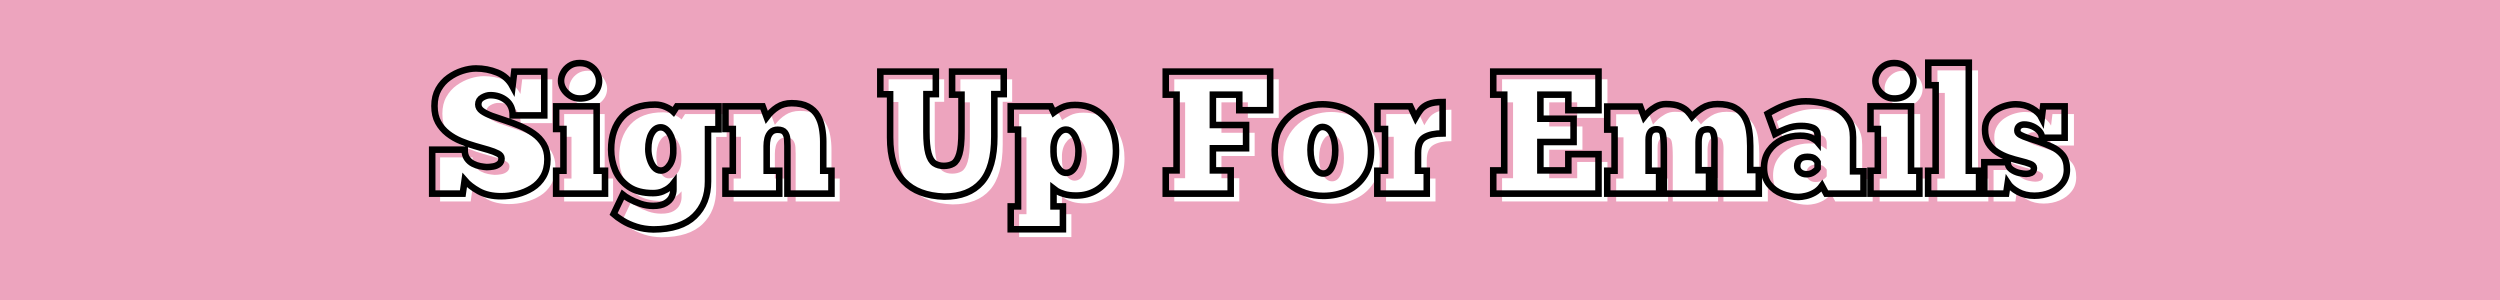 <svg version="1.0" preserveAspectRatio="xMidYMid meet" height="240" viewBox="0 0 1500 180" zoomAndPan="magnify" width="2000" xmlns:xlink="http://www.w3.org/1999/xlink" xmlns="http://www.w3.org/2000/svg"><defs><g></g><clipPath id="801da05ad1"><path clip-rule="nonzero" d="M 0 130.359 L 314.406 130.359 L 314.406 180 L 0 180 Z M 0 130.359"></path></clipPath></defs><rect fill-opacity="1" height="216" y="-18" fill="#ffffff" width="1800" x="-150"></rect><rect fill-opacity="1" height="216" y="-18" fill="#eda4be" width="1800" x="-150"></rect><g clip-path="url(#801da05ad1)"><path fill-rule="nonzero" fill-opacity="1" d="M 0 130.359 L 314.32 130.359 L 314.32 180 L 0 180 Z M 0 130.359" fill="#eda4be"></path></g><g fill-opacity="1" fill="#ffffff"><g transform="translate(261.431, 120.864)"><g><path d="M 2.625 0 L 2.625 -26.422 L 22.125 -26.422 C 22.125 -24.254 22.594 -22.488 23.531 -21.125 C 24.477 -19.758 25.664 -18.707 27.094 -17.969 C 28.531 -17.238 29.984 -16.734 31.453 -16.453 C 32.922 -16.18 34.211 -16.008 35.328 -15.938 C 36.586 -15.938 37.898 -16.055 39.266 -16.297 C 40.629 -16.547 41.801 -17.055 42.781 -17.828 C 43.758 -18.598 44.25 -19.711 44.25 -21.172 C 44.25 -22.359 43.516 -23.336 42.047 -24.109 C 40.578 -24.879 38.656 -25.613 36.281 -26.312 C 33.906 -27.008 31.281 -27.758 28.406 -28.562 C 25.539 -29.375 22.676 -30.375 19.812 -31.562 C 16.945 -32.75 14.328 -34.266 11.953 -36.109 C 9.578 -37.961 7.656 -40.219 6.188 -42.875 C 4.719 -45.531 3.984 -48.781 3.984 -52.625 C 3.984 -56.539 4.785 -59.914 6.391 -62.75 C 8.004 -65.582 10.082 -67.906 12.625 -69.719 C 15.176 -71.539 17.883 -72.906 20.75 -73.812 C 23.625 -74.719 26.352 -75.172 28.938 -75.172 C 33.344 -75.172 37.57 -74.363 41.625 -72.75 C 45.676 -71.145 48.75 -68.391 50.844 -64.484 L 51.891 -73.281 L 69.938 -73.281 L 69.938 -46.969 L 50.953 -46.969 C 50.953 -50.883 49.641 -53.891 47.016 -55.984 C 44.398 -58.078 41.238 -59.125 37.531 -59.125 C 36 -59.125 34.41 -58.648 32.766 -57.703 C 31.117 -56.766 30.297 -55.391 30.297 -53.578 C 30.297 -52.035 31.047 -50.723 32.547 -49.641 C 34.055 -48.555 36.051 -47.562 38.531 -46.656 C 41.008 -45.75 43.719 -44.82 46.656 -43.875 C 49.594 -42.938 52.523 -41.836 55.453 -40.578 C 58.391 -39.316 61.098 -37.812 63.578 -36.062 C 66.066 -34.312 68.062 -32.176 69.562 -29.656 C 71.062 -27.145 71.812 -24.145 71.812 -20.656 C 71.812 -16.602 70.973 -13.141 69.297 -10.266 C 67.617 -7.398 65.398 -5.113 62.641 -3.406 C 59.879 -1.695 56.875 -0.441 53.625 0.359 C 50.375 1.172 47.176 1.578 44.031 1.578 C 38.719 1.578 34.242 0.562 30.609 -1.469 C 26.973 -3.5 24.145 -5.703 22.125 -8.078 L 20.969 0 Z M 2.625 0"></path></g></g></g><g fill-opacity="1" fill="#ffffff"><g transform="translate(335.864, 120.864)"><g><path d="M 5.562 -67.734 C 5.562 -69.336 5.992 -70.957 6.859 -72.594 C 7.734 -74.238 9.008 -75.617 10.688 -76.734 C 12.363 -77.859 14.426 -78.422 16.875 -78.422 C 19.32 -78.422 21.398 -77.859 23.109 -76.734 C 24.828 -75.617 26.141 -74.238 27.047 -72.594 C 27.953 -70.957 28.406 -69.336 28.406 -67.734 C 28.406 -64.867 27.41 -62.383 25.422 -60.281 C 23.43 -58.188 20.582 -57.141 16.875 -57.141 C 14.707 -57.141 12.77 -57.68 11.062 -58.766 C 9.352 -59.848 8.008 -61.191 7.031 -62.797 C 6.051 -64.41 5.562 -66.055 5.562 -67.734 Z M 31.984 0 L 2.625 0 L 2.625 -13.734 L 7.031 -13.734 L 7.031 -38.797 L 2.625 -38.797 L 2.625 -52.422 L 26.938 -52.422 L 26.938 -13.734 L 31.984 -13.734 Z M 31.984 0"></path></g></g></g><g fill-opacity="1" fill="#ffffff"><g transform="translate(370.46, 120.864)"><g><path d="M 2.516 12.266 L 8.078 0.625 C 8.91 1.32 10.254 2.195 12.109 3.25 C 13.961 4.301 16.129 5.242 18.609 6.078 C 21.086 6.922 23.656 7.344 26.312 7.344 C 29.457 7.344 31.922 6.816 33.703 5.766 C 35.484 4.711 36.723 3.438 37.422 1.938 C 38.129 0.438 38.484 -1.047 38.484 -2.516 L 38.484 -6.078 C 37.992 -5.453 37.207 -4.68 36.125 -3.766 C 35.039 -2.859 33.676 -2.055 32.031 -1.359 C 30.383 -0.66 28.445 -0.312 26.219 -0.312 C 20.195 -0.312 15.332 -1.586 11.625 -4.141 C 7.926 -6.691 5.238 -9.957 3.562 -13.938 C 1.883 -17.926 1.047 -22.125 1.047 -26.531 C 1.047 -34.633 3.266 -41.148 7.703 -46.078 C 12.141 -51.004 18.691 -53.469 27.359 -53.469 C 29.672 -53.469 31.836 -53.016 33.859 -52.109 C 35.891 -51.203 37.43 -50.223 38.484 -49.172 L 40.578 -52.422 L 65.531 -52.422 L 65.531 -38.688 L 59.234 -38.688 L 59.234 -7.344 C 59.234 1.32 56.539 8.273 51.156 13.516 C 45.781 18.766 37.57 21.426 26.531 21.5 C 22.688 21.426 19.207 20.879 16.094 19.859 C 12.977 18.848 10.27 17.625 7.969 16.188 C 5.664 14.758 3.848 13.453 2.516 12.266 Z M 23.375 -26.734 C 23.375 -24.641 23.688 -22.594 24.312 -20.594 C 24.945 -18.602 25.82 -16.977 26.938 -15.719 C 28.062 -14.469 29.391 -13.844 30.922 -13.844 C 32.953 -13.844 34.754 -15.047 36.328 -17.453 C 37.898 -19.867 38.582 -23.141 38.375 -27.266 C 38.375 -30.828 37.617 -33.812 36.109 -36.219 C 34.609 -38.633 32.848 -39.844 30.828 -39.844 C 28.66 -39.844 26.875 -38.656 25.469 -36.281 C 24.07 -33.906 23.375 -30.723 23.375 -26.734 Z M 23.375 -26.734"></path></g></g></g><g fill-opacity="1" fill="#ffffff"><g transform="translate(437.554, 120.864)"><g><path d="M 34.906 0 L 2.625 0 L 2.625 -13.734 L 7.031 -13.734 L 7.031 -38.797 L 2.625 -38.797 L 2.625 -52.422 L 24.953 -52.422 L 27.359 -45.922 C 29.18 -48.367 31.312 -50.379 33.75 -51.953 C 36.195 -53.523 39.066 -54.312 42.359 -54.312 C 46.41 -54.312 49.691 -53.629 52.203 -52.266 C 54.723 -50.898 56.629 -49.098 57.922 -46.859 C 59.211 -44.629 60.102 -42.148 60.594 -39.422 C 61.082 -36.691 61.328 -33.969 61.328 -31.25 L 61.328 -13.734 L 66.266 -13.734 L 66.266 0 L 39.844 0 L 39.844 -28.625 C 39.844 -29.812 39.789 -31.172 39.688 -32.703 C 39.582 -34.242 39.125 -35.57 38.312 -36.688 C 37.508 -37.812 36.062 -38.375 33.969 -38.375 C 32.219 -38.375 30.852 -37.863 29.875 -36.844 C 28.895 -35.832 28.227 -34.594 27.875 -33.125 C 27.531 -31.656 27.359 -30.156 27.359 -28.625 L 27.359 -13.734 L 34.906 -13.734 Z M 34.906 0"></path></g></g></g><g fill-opacity="1" fill="#ffffff"><g transform="translate(505.383, 120.864)"><g></g></g></g><g fill-opacity="1" fill="#ffffff"><g transform="translate(531.591, 120.864)"><g><path d="M 1.578 -73.281 L 34.906 -73.281 L 34.906 -59.766 L 29.25 -59.766 L 29.25 -37.109 C 29.25 -31.523 29.648 -27.242 30.453 -24.266 C 31.254 -21.297 32.441 -19.285 34.016 -18.234 C 35.586 -17.191 37.492 -16.672 39.734 -16.672 C 41.898 -16.672 43.77 -17.125 45.344 -18.031 C 46.914 -18.938 48.141 -20.859 49.016 -23.797 C 49.891 -26.734 50.328 -31.207 50.328 -37.219 L 50.328 -59.453 L 44.656 -59.453 L 44.656 -73.281 L 75.703 -73.281 L 75.703 -59.766 L 70.031 -59.766 L 70.031 -34.281 C 70.031 -21.844 67.477 -12.723 62.375 -6.922 C 57.281 -1.117 49.805 1.781 39.953 1.781 C 29.391 1.438 21.328 -1.598 15.766 -7.328 C 10.211 -13.066 7.438 -21.879 7.438 -33.766 L 7.438 -59.656 L 1.578 -59.656 Z M 1.578 -73.281"></path></g></g></g><g fill-opacity="1" fill="#ffffff"><g transform="translate(608.855, 120.864)"><g><path d="M 2.625 7.656 L 7.031 7.656 L 7.031 -38.484 L 2.625 -38.484 L 2.625 -52.422 L 26.625 -52.422 L 28.406 -48.75 C 29.383 -49.52 30.957 -50.461 33.125 -51.578 C 35.289 -52.703 37.945 -53.266 41.094 -53.266 C 46.551 -53.266 51.113 -52.004 54.781 -49.484 C 58.445 -46.973 61.207 -43.633 63.062 -39.469 C 64.914 -35.312 65.844 -30.754 65.844 -25.797 C 65.844 -20.273 64.789 -15.484 62.688 -11.422 C 60.594 -7.367 57.742 -4.258 54.141 -2.094 C 50.547 0.07 46.477 1.156 41.938 1.156 C 39.07 1.156 36.66 0.859 34.703 0.266 C 32.742 -0.328 31.258 -0.957 30.25 -1.625 C 29.238 -2.289 28.594 -2.727 28.312 -2.938 L 28.312 7.656 L 33.969 7.656 L 33.969 21.391 L 2.625 21.391 Z M 43.297 -25.578 C 43.297 -27.68 42.977 -29.727 42.344 -31.719 C 41.719 -33.707 40.848 -35.332 39.734 -36.594 C 38.617 -37.852 37.289 -38.484 35.75 -38.484 C 33.727 -38.484 31.93 -37.273 30.359 -34.859 C 28.785 -32.453 28.102 -29.188 28.312 -25.062 C 28.312 -21.488 29.078 -18.492 30.609 -16.078 C 32.148 -13.672 33.898 -12.469 35.859 -12.469 C 38.098 -12.469 39.895 -13.656 41.25 -16.031 C 42.613 -18.414 43.297 -21.598 43.297 -25.578 Z M 43.297 -25.578"></path></g></g></g><g fill-opacity="1" fill="#ffffff"><g transform="translate(675.74, 120.864)"><g></g></g></g><g fill-opacity="1" fill="#ffffff"><g transform="translate(701.948, 120.864)"><g><path d="M 2.625 -73.281 L 65.312 -73.281 L 65.312 -50.109 L 46.766 -50.109 L 46.766 -59.453 L 30.922 -59.453 L 30.922 -41.203 L 50.844 -41.203 L 50.844 -27.266 L 30.922 -27.266 L 30.922 -13.938 L 41.625 -13.938 L 41.625 0 L 2.625 0 L 2.625 -13.938 L 9.125 -13.938 L 9.125 -59.453 L 2.625 -59.453 Z M 2.625 -73.281"></path></g></g></g><g fill-opacity="1" fill="#ffffff"><g transform="translate(768.833, 120.864)"><g><path d="M 30.406 1.359 C 26.633 1.359 23 0.785 19.5 -0.359 C 16.008 -1.516 12.863 -3.242 10.062 -5.547 C 7.27 -7.859 5.066 -10.758 3.453 -14.25 C 1.848 -17.75 1.082 -21.805 1.156 -26.422 C 1.156 -30.828 1.973 -34.707 3.609 -38.062 C 5.254 -41.414 7.441 -44.258 10.172 -46.594 C 12.898 -48.938 15.957 -50.703 19.344 -51.891 C 22.727 -53.086 26.238 -53.688 29.875 -53.688 C 35.395 -53.613 40.336 -52.492 44.703 -50.328 C 49.078 -48.16 52.539 -45.031 55.094 -40.938 C 57.645 -36.852 58.957 -31.875 59.031 -26 C 59.094 -20.195 57.848 -15.25 55.297 -11.156 C 52.754 -7.07 49.297 -3.961 44.922 -1.828 C 40.555 0.297 35.719 1.359 30.406 1.359 Z M 30.406 -12.062 C 32.645 -12.062 34.391 -13.406 35.641 -16.094 C 36.898 -18.781 37.531 -22.082 37.531 -26 C 37.531 -29.914 36.863 -33.219 35.531 -35.906 C 34.207 -38.602 32.32 -39.984 29.875 -40.047 C 27.852 -40.047 26.141 -38.719 24.734 -36.062 C 23.336 -33.406 22.641 -30.156 22.641 -26.312 C 22.641 -22.051 23.391 -18.609 24.891 -15.984 C 26.398 -13.367 28.238 -12.062 30.406 -12.062 Z M 30.406 -12.062"></path></g></g></g><g fill-opacity="1" fill="#ffffff"><g transform="translate(829.008, 120.864)"><g><path d="M 32.297 0 L 2.625 0 L 2.625 -13.734 L 7.234 -13.734 L 7.234 -38.797 L 2.719 -38.797 L 2.719 -52.422 L 22.438 -52.422 L 25.578 -45.719 C 26.484 -47.395 27.492 -48.945 28.609 -50.375 C 29.734 -51.812 31.328 -52.945 33.391 -53.781 C 35.453 -54.625 38.266 -55.047 41.828 -55.047 L 41.828 -36.172 C 37.148 -36.172 33.516 -35.383 30.922 -33.812 C 28.336 -32.238 27.047 -29.145 27.047 -24.531 L 27.047 -13.734 L 32.297 -13.734 Z M 32.297 0"></path></g></g></g><g fill-opacity="1" fill="#ffffff"><g transform="translate(872.41, 120.864)"><g></g></g></g><g fill-opacity="1" fill="#ffffff"><g transform="translate(898.619, 120.864)"><g><path d="M 2.625 -73.281 L 65.844 -73.281 L 65.844 -50.109 L 47.703 -50.109 L 47.703 -59.453 L 30.922 -59.453 L 30.922 -44.984 L 50.844 -44.984 L 50.844 -31.031 L 30.922 -31.031 L 30.922 -13.938 L 47.703 -13.938 L 47.703 -23.688 L 65.844 -23.688 L 65.844 0 L 2.625 0 L 2.625 -13.938 L 9.219 -13.938 L 9.219 -59.453 L 2.625 -59.453 Z M 2.625 -73.281"></path></g></g></g><g fill-opacity="1" fill="#ffffff"><g transform="translate(967.076, 120.864)"><g><path d="M 33.766 0 L 2.625 0 L 2.625 -13.734 L 7.031 -13.734 L 7.031 -38.484 L 2.625 -38.484 L 2.625 -52.312 L 22.438 -52.312 L 24.75 -46.125 C 25.301 -46.832 26.188 -47.781 27.406 -48.969 C 28.633 -50.156 30.141 -51.254 31.922 -52.266 C 33.703 -53.273 35.676 -53.781 37.844 -53.781 C 41.414 -53.781 44.227 -53.328 46.281 -52.422 C 48.344 -51.516 49.914 -50.469 51 -49.281 C 52.082 -48.094 52.906 -47.078 53.469 -46.234 C 55.07 -48.055 57.133 -49.77 59.656 -51.375 C 62.176 -52.977 65.25 -53.781 68.875 -53.781 C 73.145 -53.781 76.57 -53.082 79.156 -51.688 C 81.738 -50.289 83.711 -48.406 85.078 -46.031 C 86.441 -43.656 87.348 -40.961 87.797 -37.953 C 88.254 -34.941 88.484 -31.832 88.484 -28.625 L 88.484 -14.156 L 93.625 -14.156 L 93.625 0 L 67 0 L 67 -25.688 C 67 -27.363 67.016 -29.211 67.047 -31.234 C 67.078 -33.266 66.832 -35.016 66.312 -36.484 C 65.789 -37.953 64.691 -38.688 63.016 -38.688 C 60.773 -38.688 59.285 -37.969 58.547 -36.531 C 57.816 -35.102 57.453 -33.27 57.453 -31.031 L 57.453 -14.047 L 63.75 -14.047 L 63.75 0 L 36.594 0 L 36.594 -26.734 C 36.594 -30.992 36.379 -34.051 35.953 -35.906 C 35.535 -37.758 34.281 -38.688 32.188 -38.688 C 29.039 -38.688 27.469 -36.586 27.469 -32.391 L 27.469 -13.734 L 33.766 -13.734 Z M 33.766 0"></path></g></g></g><g fill-opacity="1" fill="#ffffff"><g transform="translate(1062.267, 120.864)"><g><path d="M 8.172 -35.859 L 3.781 -48.016 C 5.176 -48.859 7.039 -49.875 9.375 -51.062 C 11.719 -52.25 14.375 -53.281 17.344 -54.156 C 20.32 -55.031 23.414 -55.469 26.625 -55.469 C 29.77 -55.469 33.004 -55.133 36.328 -54.469 C 39.648 -53.801 42.723 -52.645 45.547 -51 C 48.379 -49.363 50.672 -47.145 52.422 -44.344 C 54.172 -41.551 55.047 -38.055 55.047 -33.859 L 55.047 -13.422 L 61.328 -13.422 L 61.328 0 L 38.891 0 L 36.375 -4.719 C 35.125 -2.969 33.625 -1.602 31.875 -0.625 C 30.125 0.352 28.391 1.031 26.672 1.406 C 24.961 1.789 23.484 1.984 22.234 1.984 C 18.941 1.984 15.707 1.375 12.531 0.156 C 9.352 -1.062 6.734 -2.961 4.672 -5.547 C 2.609 -8.141 1.578 -11.461 1.578 -15.516 C 1.578 -19.504 2.57 -22.93 4.562 -25.797 C 6.551 -28.66 9.207 -30.879 12.531 -32.453 C 15.852 -34.023 19.469 -34.812 23.375 -34.812 C 26.457 -34.812 28.891 -34.285 30.672 -33.234 C 32.453 -32.18 33.484 -31.484 33.766 -31.141 L 33.766 -34.812 C 33.766 -37.188 32.816 -38.754 30.922 -39.516 C 29.035 -40.285 26.66 -40.672 23.797 -40.672 C 20.723 -40.672 17.859 -40.145 15.203 -39.094 C 12.547 -38.051 10.203 -36.973 8.172 -35.859 Z M 33.766 -15.094 L 33.766 -19.078 C 33.617 -19.359 33.109 -19.938 32.234 -20.812 C 31.359 -21.688 29.805 -22.125 27.578 -22.125 C 25.473 -22.125 23.93 -21.598 22.953 -20.547 C 21.984 -19.504 21.5 -18.176 21.5 -16.562 C 21.5 -15.094 22.039 -13.906 23.125 -13 C 24.207 -12.094 25.516 -11.641 27.047 -11.641 C 28.66 -11.641 30.062 -12.02 31.25 -12.781 C 32.438 -13.551 33.273 -14.32 33.766 -15.094 Z M 33.766 -15.094"></path></g></g></g><g fill-opacity="1" fill="#ffffff"><g transform="translate(1125.168, 120.864)"><g><path d="M 5.562 -67.734 C 5.562 -69.336 5.992 -70.957 6.859 -72.594 C 7.734 -74.238 9.008 -75.617 10.688 -76.734 C 12.363 -77.859 14.426 -78.422 16.875 -78.422 C 19.32 -78.422 21.398 -77.859 23.109 -76.734 C 24.828 -75.617 26.141 -74.238 27.047 -72.594 C 27.953 -70.957 28.406 -69.336 28.406 -67.734 C 28.406 -64.867 27.41 -62.383 25.422 -60.281 C 23.43 -58.188 20.582 -57.141 16.875 -57.141 C 14.707 -57.141 12.77 -57.68 11.062 -58.766 C 9.352 -59.848 8.008 -61.191 7.031 -62.797 C 6.051 -64.41 5.562 -66.055 5.562 -67.734 Z M 31.984 0 L 2.625 0 L 2.625 -13.734 L 7.031 -13.734 L 7.031 -38.797 L 2.625 -38.797 L 2.625 -52.422 L 26.938 -52.422 L 26.938 -13.734 L 31.984 -13.734 Z M 31.984 0"></path></g></g></g><g fill-opacity="1" fill="#ffffff"><g transform="translate(1159.763, 120.864)"><g><path d="M 33.234 0 L 2.625 0 L 2.625 -13.734 L 7.125 -13.734 L 7.125 -65.109 L 2.719 -65.109 L 2.719 -78.641 L 27.047 -78.641 L 27.047 -13.734 L 33.234 -13.734 Z M 33.234 0"></path></g></g></g><g fill-opacity="1" fill="#ffffff"><g transform="translate(1194.568, 120.864)"><g><path d="M 1.578 0 L 1.578 -18.875 L 15.625 -18.875 C 15.625 -17.051 16.336 -15.613 17.766 -14.562 C 19.203 -13.52 20.789 -12.805 22.531 -12.422 C 24.281 -12.035 25.68 -11.844 26.734 -11.844 C 27.785 -11.844 28.816 -12.066 29.828 -12.516 C 30.836 -12.973 31.344 -13.938 31.344 -15.406 C 31.344 -16.457 30.57 -17.281 29.031 -17.875 C 27.5 -18.469 25.562 -19.039 23.219 -19.594 C 20.875 -20.156 18.445 -20.859 15.938 -21.703 C 13.562 -22.535 11.305 -23.633 9.172 -25 C 7.035 -26.363 5.301 -28.129 3.969 -30.297 C 2.645 -32.461 1.984 -35.191 1.984 -38.484 C 1.984 -41.141 2.578 -43.426 3.766 -45.344 C 4.961 -47.27 6.504 -48.844 8.391 -50.062 C 10.273 -51.281 12.281 -52.188 14.406 -52.781 C 16.539 -53.383 18.551 -53.688 20.438 -53.688 C 24.008 -53.688 27.227 -52.879 30.094 -51.266 C 32.957 -49.66 34.945 -47.738 36.062 -45.5 L 36.906 -52.422 L 49.797 -52.422 L 49.797 -33.547 L 36.172 -33.547 C 36.172 -35.016 35.645 -36.344 34.594 -37.531 C 33.551 -38.719 32.207 -39.676 30.562 -40.406 C 28.914 -41.145 27.223 -41.516 25.484 -41.516 C 24.359 -41.516 23.395 -41.219 22.594 -40.625 C 21.789 -40.031 21.391 -39.07 21.391 -37.75 C 21.391 -36.77 22 -35.945 23.219 -35.281 C 24.445 -34.613 26.035 -33.961 27.984 -33.328 C 29.941 -32.703 32.039 -32.008 34.281 -31.25 C 36.938 -30.332 39.555 -29.281 42.141 -28.094 C 44.734 -26.906 46.883 -25.266 48.594 -23.172 C 50.301 -21.078 51.156 -18.176 51.156 -14.469 C 51.156 -11.188 50.227 -8.375 48.375 -6.031 C 46.531 -3.688 44.141 -1.883 41.203 -0.625 C 38.266 0.633 35.082 1.266 31.656 1.266 C 27.883 1.266 24.582 0.477 21.75 -1.094 C 18.926 -2.664 16.883 -4.43 15.625 -6.391 L 14.672 0 Z M 1.578 0"></path></g></g></g><path stroke-miterlimit="4" stroke-opacity="1" stroke-width="8.393" stroke="#000000" d="M 252.639 122.999 L 252.639 66.608 L 294.278 66.608 C 294.278 71.236 295.279 75.006 297.28 77.916 C 299.323 80.835 301.867 83.07 304.928 84.638 C 307.988 86.206 311.09 87.282 314.218 87.865 C 317.353 88.449 320.105 88.808 322.474 88.958 C 325.167 88.958 327.969 88.699 330.888 88.191 C 333.799 87.682 336.292 86.606 338.369 84.972 C 340.487 83.329 341.538 80.944 341.538 77.808 C 341.538 75.256 339.953 73.163 336.784 71.528 C 333.657 69.885 329.554 68.318 324.492 66.825 C 319.43 65.332 313.834 63.731 307.713 62.021 C 301.6 60.303 295.479 58.177 289.358 55.625 C 283.237 53.073 277.641 49.829 272.579 45.901 C 267.517 41.923 263.422 37.12 260.286 31.474 C 257.151 25.786 255.583 18.848 255.583 10.65 C 255.583 2.277 257.301 -4.92 260.72 -10.932 C 264.148 -16.978 268.576 -21.932 274.005 -25.793 C 279.467 -29.696 285.255 -32.607 291.376 -34.541 C 297.497 -36.501 303.31 -37.485 308.814 -37.485 C 318.246 -37.485 327.277 -35.759 335.917 -32.298 C 344.582 -28.87 351.161 -22.991 355.64 -14.643 L 357.883 -33.44 L 396.345 -33.44 L 396.345 22.726 L 355.857 22.726 C 355.857 14.386 353.055 7.973 347.442 3.495 C 341.83 -0.983 335.075 -3.227 327.169 -3.227 C 323.891 -3.227 320.506 -2.226 317.003 -0.224 C 313.509 1.785 311.758 4.729 311.758 8.632 C 311.758 11.91 313.367 14.712 316.569 17.047 C 319.772 19.34 324.017 21.475 329.304 23.443 C 334.616 25.369 340.412 27.338 346.675 29.339 C 352.946 31.34 359.209 33.692 365.472 36.386 C 371.743 39.088 377.514 42.29 382.793 46.01 C 388.114 49.721 392.375 54.274 395.586 59.67 C 398.788 65.024 400.389 71.437 400.389 78.9 C 400.389 87.573 398.588 94.971 394.985 101.092 C 391.416 107.205 386.679 112.091 380.775 115.736 C 374.912 119.372 368.499 122.049 361.544 123.767 C 354.622 125.476 347.792 126.335 341.046 126.335 C 329.721 126.335 320.172 124.184 312.416 119.889 C 304.661 115.552 298.606 110.849 294.278 105.787 L 291.818 122.999 Z M 417.827 -21.59 C 417.827 -25.009 418.753 -28.47 420.612 -31.973 C 422.472 -35.5 425.183 -38.452 428.752 -40.821 C 432.363 -43.223 436.766 -44.432 441.978 -44.432 C 447.224 -44.432 451.669 -43.223 455.313 -40.821 C 458.991 -38.452 461.801 -35.5 463.727 -31.973 C 465.662 -28.47 466.621 -25.009 466.621 -21.59 C 466.621 -15.469 464.495 -10.165 460.233 -5.687 C 456.005 -1.208 449.917 1.035 441.978 1.035 C 437.35 1.035 433.222 -0.116 429.577 -2.409 C 425.933 -4.736 423.056 -7.613 420.938 -11.041 C 418.861 -14.502 417.827 -18.021 417.827 -21.59 Z M 474.219 122.999 L 411.539 122.999 L 411.539 93.653 L 420.938 93.653 L 420.938 40.164 L 411.539 40.164 L 411.539 11.092 L 463.511 11.092 L 463.511 93.653 L 474.219 93.653 Z M 485.185 149.177 L 497.044 124.367 C 498.862 125.86 501.739 127.72 505.675 129.938 C 509.645 132.165 514.273 134.166 519.552 135.951 C 524.839 137.769 530.318 138.686 535.997 138.686 C 542.702 138.686 547.948 137.552 551.742 135.292 C 555.562 133.074 558.222 130.355 559.715 127.152 C 561.207 123.95 561.958 120.781 561.958 117.646 L 561.958 109.998 C 560.941 111.341 559.264 113 556.929 114.969 C 554.636 116.895 551.717 118.613 548.19 120.106 C 544.687 121.598 540.551 122.341 535.78 122.341 C 522.963 122.341 512.597 119.63 504.691 114.201 C 496.785 108.739 491.031 101.759 487.42 93.278 C 483.851 84.746 482.066 75.79 482.066 66.391 C 482.066 49.087 486.803 35.168 496.276 24.644 C 505.75 14.111 519.735 8.849 538.241 8.849 C 543.161 8.849 547.789 9.833 552.117 11.801 C 556.454 13.728 559.731 15.804 561.958 18.031 L 566.436 11.092 L 619.717 11.092 L 619.717 40.43 L 606.274 40.43 L 606.274 107.321 C 606.274 125.827 600.52 140.671 589.003 151.854 C 577.528 163.071 560.007 168.758 536.439 168.9 C 528.242 168.758 520.811 167.591 514.148 165.406 C 507.51 163.254 501.739 160.652 496.818 157.592 C 491.907 154.531 488.02 151.721 485.185 149.177 Z M 529.718 65.949 C 529.718 70.394 530.393 74.747 531.736 79.009 C 533.087 83.27 534.946 86.756 537.315 89.45 C 539.717 92.11 542.56 93.436 545.838 93.436 C 550.174 93.436 554.019 90.868 557.363 85.73 C 560.715 80.593 562.175 73.622 561.741 64.807 C 561.741 57.193 560.132 50.813 556.929 45.676 C 553.727 40.539 549.957 37.979 545.621 37.979 C 540.993 37.979 537.181 40.506 534.196 45.568 C 531.21 50.63 529.718 57.426 529.718 65.949 Z M 697.599 122.999 L 628.64 122.999 L 628.64 93.653 L 638.039 93.653 L 638.039 40.164 L 628.64 40.164 L 628.64 11.092 L 676.342 11.092 L 681.479 24.969 C 685.382 19.757 689.935 15.479 695.139 12.126 C 700.351 8.741 706.472 7.048 713.503 7.048 C 722.134 7.048 729.131 8.507 734.485 11.417 C 739.88 14.336 743.958 18.172 746.727 22.951 C 749.496 27.721 751.389 33.017 752.406 38.846 C 753.465 44.675 753.991 50.488 753.991 56.284 L 753.991 93.653 L 764.54 93.653 L 764.54 122.999 L 708.09 122.999 L 708.09 61.905 C 708.09 59.361 707.982 56.442 707.765 53.165 C 707.548 49.887 706.581 47.06 704.871 44.692 C 703.153 42.29 700.059 41.089 695.581 41.089 C 691.862 41.089 688.951 42.182 686.833 44.367 C 684.757 46.518 683.339 49.162 682.572 52.289 C 681.846 55.425 681.479 58.627 681.479 61.905 L 681.479 93.653 L 697.599 93.653 Z M 827.161 -33.44 L 898.363 -33.44 L 898.363 -4.594 L 886.288 -4.594 L 886.288 43.766 C 886.288 55.717 887.139 64.857 888.856 71.195 C 890.566 77.533 893.101 81.836 896.445 84.096 C 899.798 86.314 903.859 87.423 908.638 87.423 C 913.258 87.423 917.252 86.464 920.605 84.53 C 923.991 82.561 926.609 78.45 928.469 72.179 C 930.329 65.916 931.254 56.367 931.254 43.549 L 931.254 -3.885 L 919.179 -3.885 L 919.179 -33.44 L 985.411 -33.44 L 985.411 -4.594 L 973.335 -4.594 L 973.335 49.829 C 973.335 76.39 967.889 95.863 956.99 108.247 C 946.098 120.631 930.145 126.827 909.13 126.827 C 886.58 126.06 869.367 119.555 857.492 107.321 C 845.65 95.079 839.729 76.282 839.729 50.921 L 839.729 -4.377 L 827.161 -4.377 Z M 994.351 139.336 L 1003.749 139.336 L 1003.749 40.872 L 994.351 40.872 L 994.351 11.092 L 1045.605 11.092 L 1049.433 18.906 C 1051.509 17.263 1054.862 15.262 1059.49 12.894 C 1064.11 10.492 1069.798 9.291 1076.536 9.291 C 1088.153 9.291 1097.885 11.985 1105.716 17.372 C 1113.546 22.726 1119.434 29.848 1123.362 38.738 C 1127.332 47.627 1129.325 57.351 1129.325 67.917 C 1129.325 79.726 1127.081 89.959 1122.603 98.632 C 1118.158 107.263 1112.087 113.893 1104.406 118.521 C 1096.717 123.15 1088.011 125.46 1078.287 125.46 C 1072.166 125.46 1067.012 124.817 1062.818 123.55 C 1058.665 122.274 1055.496 120.94 1053.311 119.555 C 1051.159 118.138 1049.8 117.187 1049.216 116.72 L 1049.216 139.336 L 1061.291 139.336 L 1061.291 168.683 L 994.351 168.683 Z M 1081.231 68.409 C 1081.231 63.931 1080.564 59.561 1079.213 55.3 C 1077.862 51.038 1075.986 47.577 1073.584 44.917 C 1071.215 42.215 1068.397 40.872 1065.111 40.872 C 1060.783 40.872 1056.938 43.441 1053.586 48.578 C 1050.233 53.715 1048.774 60.687 1049.216 69.502 C 1049.216 77.116 1050.85 83.512 1054.128 88.683 C 1057.414 93.82 1061.141 96.388 1065.336 96.388 C 1070.106 96.388 1073.951 93.853 1076.861 88.791 C 1079.78 83.696 1081.231 76.899 1081.231 68.409 Z M 1193.097 -33.44 L 1326.97 -33.44 L 1326.97 16.004 L 1287.358 16.004 L 1287.358 -3.885 L 1253.533 -3.885 L 1253.533 35.026 L 1296.097 35.026 L 1296.097 64.807 L 1253.533 64.807 L 1253.533 93.219 L 1276.374 93.219 L 1276.374 122.999 L 1193.097 122.999 L 1193.097 93.219 L 1206.973 93.219 L 1206.973 -3.885 L 1193.097 -3.885 Z M 1395.228 125.893 C 1387.181 125.893 1379.425 124.676 1371.953 122.232 C 1364.489 119.755 1357.768 116.061 1351.788 111.141 C 1345.817 106.22 1341.114 100.033 1337.694 92.56 C 1334.267 85.097 1332.632 76.44 1332.774 66.608 C 1332.774 57.209 1334.525 48.937 1338.02 41.798 C 1341.556 34.626 1346.217 28.538 1352.005 23.551 C 1357.834 18.523 1364.356 14.753 1371.569 12.235 C 1378.825 9.691 1386.322 8.415 1394.086 8.415 C 1405.886 8.557 1416.452 10.942 1425.776 15.571 C 1435.099 20.199 1442.48 26.879 1447.909 35.627 C 1453.371 44.333 1456.182 54.949 1456.323 67.484 C 1456.465 79.868 1453.813 90.434 1448.342 99.174 C 1442.913 107.88 1435.541 114.51 1426.218 119.063 C 1416.886 123.617 1406.562 125.893 1395.228 125.893 Z M 1395.228 97.264 C 1400.007 97.264 1403.718 94.403 1406.378 88.683 C 1409.072 82.928 1410.423 75.865 1410.423 67.484 C 1410.423 59.136 1409.005 52.089 1406.161 46.335 C 1403.359 40.581 1399.331 37.628 1394.086 37.487 C 1389.783 37.487 1386.147 40.322 1383.153 46.01 C 1380.167 51.689 1378.675 58.627 1378.675 66.825 C 1378.675 75.932 1380.276 83.295 1383.486 88.899 C 1386.689 94.478 1390.608 97.264 1395.228 97.264 Z M 1527.742 122.999 L 1464.354 122.999 L 1464.354 93.653 L 1474.245 93.653 L 1474.245 40.164 L 1464.579 40.164 L 1464.579 11.092 L 1506.71 11.092 L 1513.374 25.403 C 1515.342 21.833 1517.51 18.523 1519.878 15.462 C 1522.28 12.402 1525.666 9.975 1530.036 8.19 C 1534.447 6.405 1540.46 5.513 1548.074 5.513 L 1548.074 45.793 C 1538.092 45.793 1530.328 47.461 1524.79 50.813 C 1519.295 54.166 1516.543 60.779 1516.543 70.653 L 1516.543 93.653 L 1527.742 93.653 Z M 1612.972 -33.44 L 1747.938 -33.44 L 1747.938 16.004 L 1709.251 16.004 L 1709.251 -3.885 L 1673.408 -3.885 L 1673.408 26.987 L 1715.972 26.987 L 1715.972 56.776 L 1673.408 56.776 L 1673.408 93.219 L 1709.251 93.219 L 1709.251 72.404 L 1747.938 72.404 L 1747.938 122.999 L 1612.972 122.999 L 1612.972 93.219 L 1627.065 93.219 L 1627.065 -3.885 L 1612.972 -3.885 Z M 1825.62 122.999 L 1759.121 122.999 L 1759.121 93.653 L 1768.519 93.653 L 1768.519 40.872 L 1759.121 40.872 L 1759.121 11.309 L 1801.468 11.309 L 1806.389 24.535 C 1807.548 23.043 1809.449 21.033 1812.068 18.523 C 1814.695 15.971 1817.897 13.619 1821.683 11.476 C 1825.511 9.291 1829.739 8.19 1834.359 8.19 C 1841.973 8.19 1847.969 9.157 1852.339 11.092 C 1856.751 13.019 1860.103 15.262 1862.397 17.814 C 1864.723 20.357 1866.491 22.526 1867.692 24.31 C 1871.12 20.416 1875.506 16.755 1880.868 13.327 C 1886.256 9.908 1892.827 8.19 1900.591 8.19 C 1909.698 8.19 1917.003 9.691 1922.499 12.677 C 1928.036 15.662 1932.265 19.69 1935.183 24.752 C 1938.094 29.814 1940.029 35.552 1940.971 41.965 C 1941.955 48.378 1942.447 55.025 1942.447 61.905 L 1942.447 92.786 L 1953.43 92.786 L 1953.43 122.999 L 1896.547 122.999 L 1896.547 68.134 C 1896.547 64.565 1896.58 60.637 1896.655 56.334 C 1896.73 51.997 1896.205 48.27 1895.071 45.134 C 1893.978 41.998 1891.651 40.43 1888.074 40.43 C 1883.304 40.43 1880.135 41.965 1878.567 45.025 C 1876.999 48.086 1876.223 51.997 1876.223 56.776 L 1876.223 93.002 L 1889.608 93.002 L 1889.608 122.999 L 1831.682 122.999 L 1831.682 65.949 C 1831.682 56.843 1831.232 50.321 1830.323 46.393 C 1829.406 42.415 1826.712 40.43 1822.234 40.43 C 1815.529 40.43 1812.176 44.892 1812.176 53.824 L 1812.176 93.653 L 1825.62 93.653 Z M 1974.195 46.443 L 1964.797 20.491 C 1967.791 18.706 1971.777 16.555 1976.764 14.044 C 1981.793 11.493 1987.48 9.291 1993.818 7.431 C 2000.156 5.538 2006.744 4.587 2013.599 4.587 C 2020.338 4.587 2027.243 5.296 2034.306 6.722 C 2041.411 8.14 2047.983 10.617 2054.029 14.153 C 2060.083 17.647 2064.962 22.384 2068.673 28.355 C 2072.393 34.293 2074.252 41.748 2074.252 50.705 L 2074.252 94.37 L 2087.695 94.37 L 2087.695 122.999 L 2039.827 122.999 L 2034.415 112.942 C 2031.754 116.661 2028.552 119.572 2024.799 121.69 C 2021.08 123.767 2017.385 125.201 2013.708 126.002 C 2010.063 126.844 2006.894 127.261 2004.201 127.261 C 1997.204 127.261 1990.299 125.952 1983.486 123.325 C 1976.714 120.706 1971.118 116.645 1966.715 111.141 C 1962.303 105.603 1960.102 98.523 1960.102 89.883 C 1960.102 81.361 1962.228 74.038 1966.49 67.917 C 1970.76 61.796 1976.422 57.059 1983.486 53.715 C 1990.591 50.363 1998.313 48.687 2006.653 48.687 C 2013.249 48.687 2018.445 49.812 2022.231 52.072 C 2026.058 54.299 2028.26 55.767 2028.844 56.501 L 2028.844 48.687 C 2028.844 43.624 2026.817 40.272 2022.773 38.629 C 2018.77 36.995 2013.708 36.169 2007.587 36.169 C 2001.032 36.169 1994.911 37.303 1989.223 39.563 C 1983.544 41.781 1978.532 44.075 1974.195 46.443 Z M 2028.844 90.759 L 2028.844 82.295 C 2028.552 81.669 2027.459 80.435 2025.566 78.575 C 2023.707 76.715 2020.388 75.79 2015.617 75.79 C 2011.139 75.79 2007.862 76.916 2005.785 79.176 C 2003.709 81.394 2002.666 84.221 2002.666 87.648 C 2002.666 90.776 2003.817 93.311 2006.11 95.237 C 2008.446 97.172 2011.248 98.14 2014.525 98.14 C 2017.953 98.14 2020.921 97.314 2023.432 95.679 C 2025.983 94.036 2027.785 92.402 2028.844 90.759 Z M 2102.915 -21.59 C 2102.915 -25.009 2103.841 -28.47 2105.7 -31.973 C 2107.56 -35.5 2110.27 -38.452 2113.84 -40.821 C 2117.451 -43.223 2121.854 -44.432 2127.066 -44.432 C 2132.312 -44.432 2136.756 -43.223 2140.401 -40.821 C 2144.078 -38.452 2146.881 -35.5 2148.815 -31.973 C 2150.742 -28.47 2151.709 -25.009 2151.709 -21.59 C 2151.709 -15.469 2149.574 -10.165 2145.313 -5.687 C 2141.093 -1.208 2135.005 1.035 2127.066 1.035 C 2122.438 1.035 2118.301 -0.116 2114.657 -2.409 C 2111.021 -4.736 2108.144 -7.613 2106.026 -11.041 C 2103.949 -14.502 2102.915 -18.021 2102.915 -21.59 Z M 2159.306 122.999 L 2096.627 122.999 L 2096.627 93.653 L 2106.026 93.653 L 2106.026 40.164 L 2096.627 40.164 L 2096.627 11.092 L 2148.59 11.092 L 2148.59 93.653 L 2159.306 93.653 Z M 2235.838 122.999 L 2170.49 122.999 L 2170.49 93.653 L 2180.155 93.653 L 2180.155 -16.011 L 2170.706 -16.011 L 2170.706 -44.866 L 2222.67 -44.866 L 2222.67 93.653 L 2235.838 93.653 Z M 2242.551 122.999 L 2242.551 82.728 L 2272.548 82.728 C 2272.548 86.589 2274.082 89.65 2277.143 91.91 C 2280.203 94.128 2283.589 95.663 2287.309 96.497 C 2291.053 97.297 2294.047 97.698 2296.265 97.698 C 2298.525 97.698 2300.727 97.231 2302.878 96.28 C 2305.063 95.296 2306.156 93.236 2306.156 90.109 C 2306.156 87.849 2304.496 86.097 2301.186 84.855 C 2297.908 83.587 2293.772 82.345 2288.776 81.144 C 2283.789 79.943 2278.619 78.45 2273.265 76.665 C 2268.161 74.881 2263.333 72.529 2258.779 69.61 C 2254.226 66.7 2250.532 62.93 2247.688 58.302 C 2244.886 53.674 2243.477 47.869 2243.477 40.872 C 2243.477 35.185 2244.736 30.306 2247.254 26.228 C 2249.798 22.109 2253.084 18.74 2257.087 16.121 C 2261.131 13.494 2265.426 11.568 2269.979 10.325 C 2274.533 9.049 2278.836 8.415 2282.88 8.415 C 2290.494 8.415 2297.341 10.125 2303.421 13.552 C 2309.542 16.972 2313.803 21.075 2316.213 25.845 L 2318.015 11.092 L 2345.551 11.092 L 2345.551 51.363 L 2316.43 51.363 C 2316.43 48.228 2315.304 45.409 2313.044 42.891 C 2310.818 40.339 2307.957 38.287 2304.463 36.719 C 2300.969 35.152 2297.341 34.368 2293.588 34.368 C 2291.22 34.368 2289.177 35.01 2287.467 36.277 C 2285.758 37.553 2284.899 39.597 2284.899 42.399 C 2284.899 44.517 2286.191 46.276 2288.776 47.702 C 2291.403 49.12 2294.789 50.505 2298.942 51.856 C 2303.137 53.165 2307.615 54.641 2312.385 56.284 C 2318.065 58.244 2323.66 60.504 2329.164 63.055 C 2334.702 65.566 2339.289 69.068 2342.933 73.546 C 2346.611 78.025 2348.454 84.221 2348.454 92.127 C 2348.454 99.124 2346.469 105.128 2342.491 110.157 C 2338.563 115.152 2333.459 118.997 2327.196 121.69 C 2320.925 124.35 2314.137 125.676 2306.815 125.676 C 2298.759 125.676 2291.712 124 2285.666 120.648 C 2279.62 117.295 2275.25 113.526 2272.548 109.339 L 2270.53 122.999 Z M 2242.551 122.999" stroke-linejoin="miter" fill="none" transform="matrix(0.468, 0, 0, 0.468, 141.073, 58.617)" stroke-linecap="butt"></path></svg>